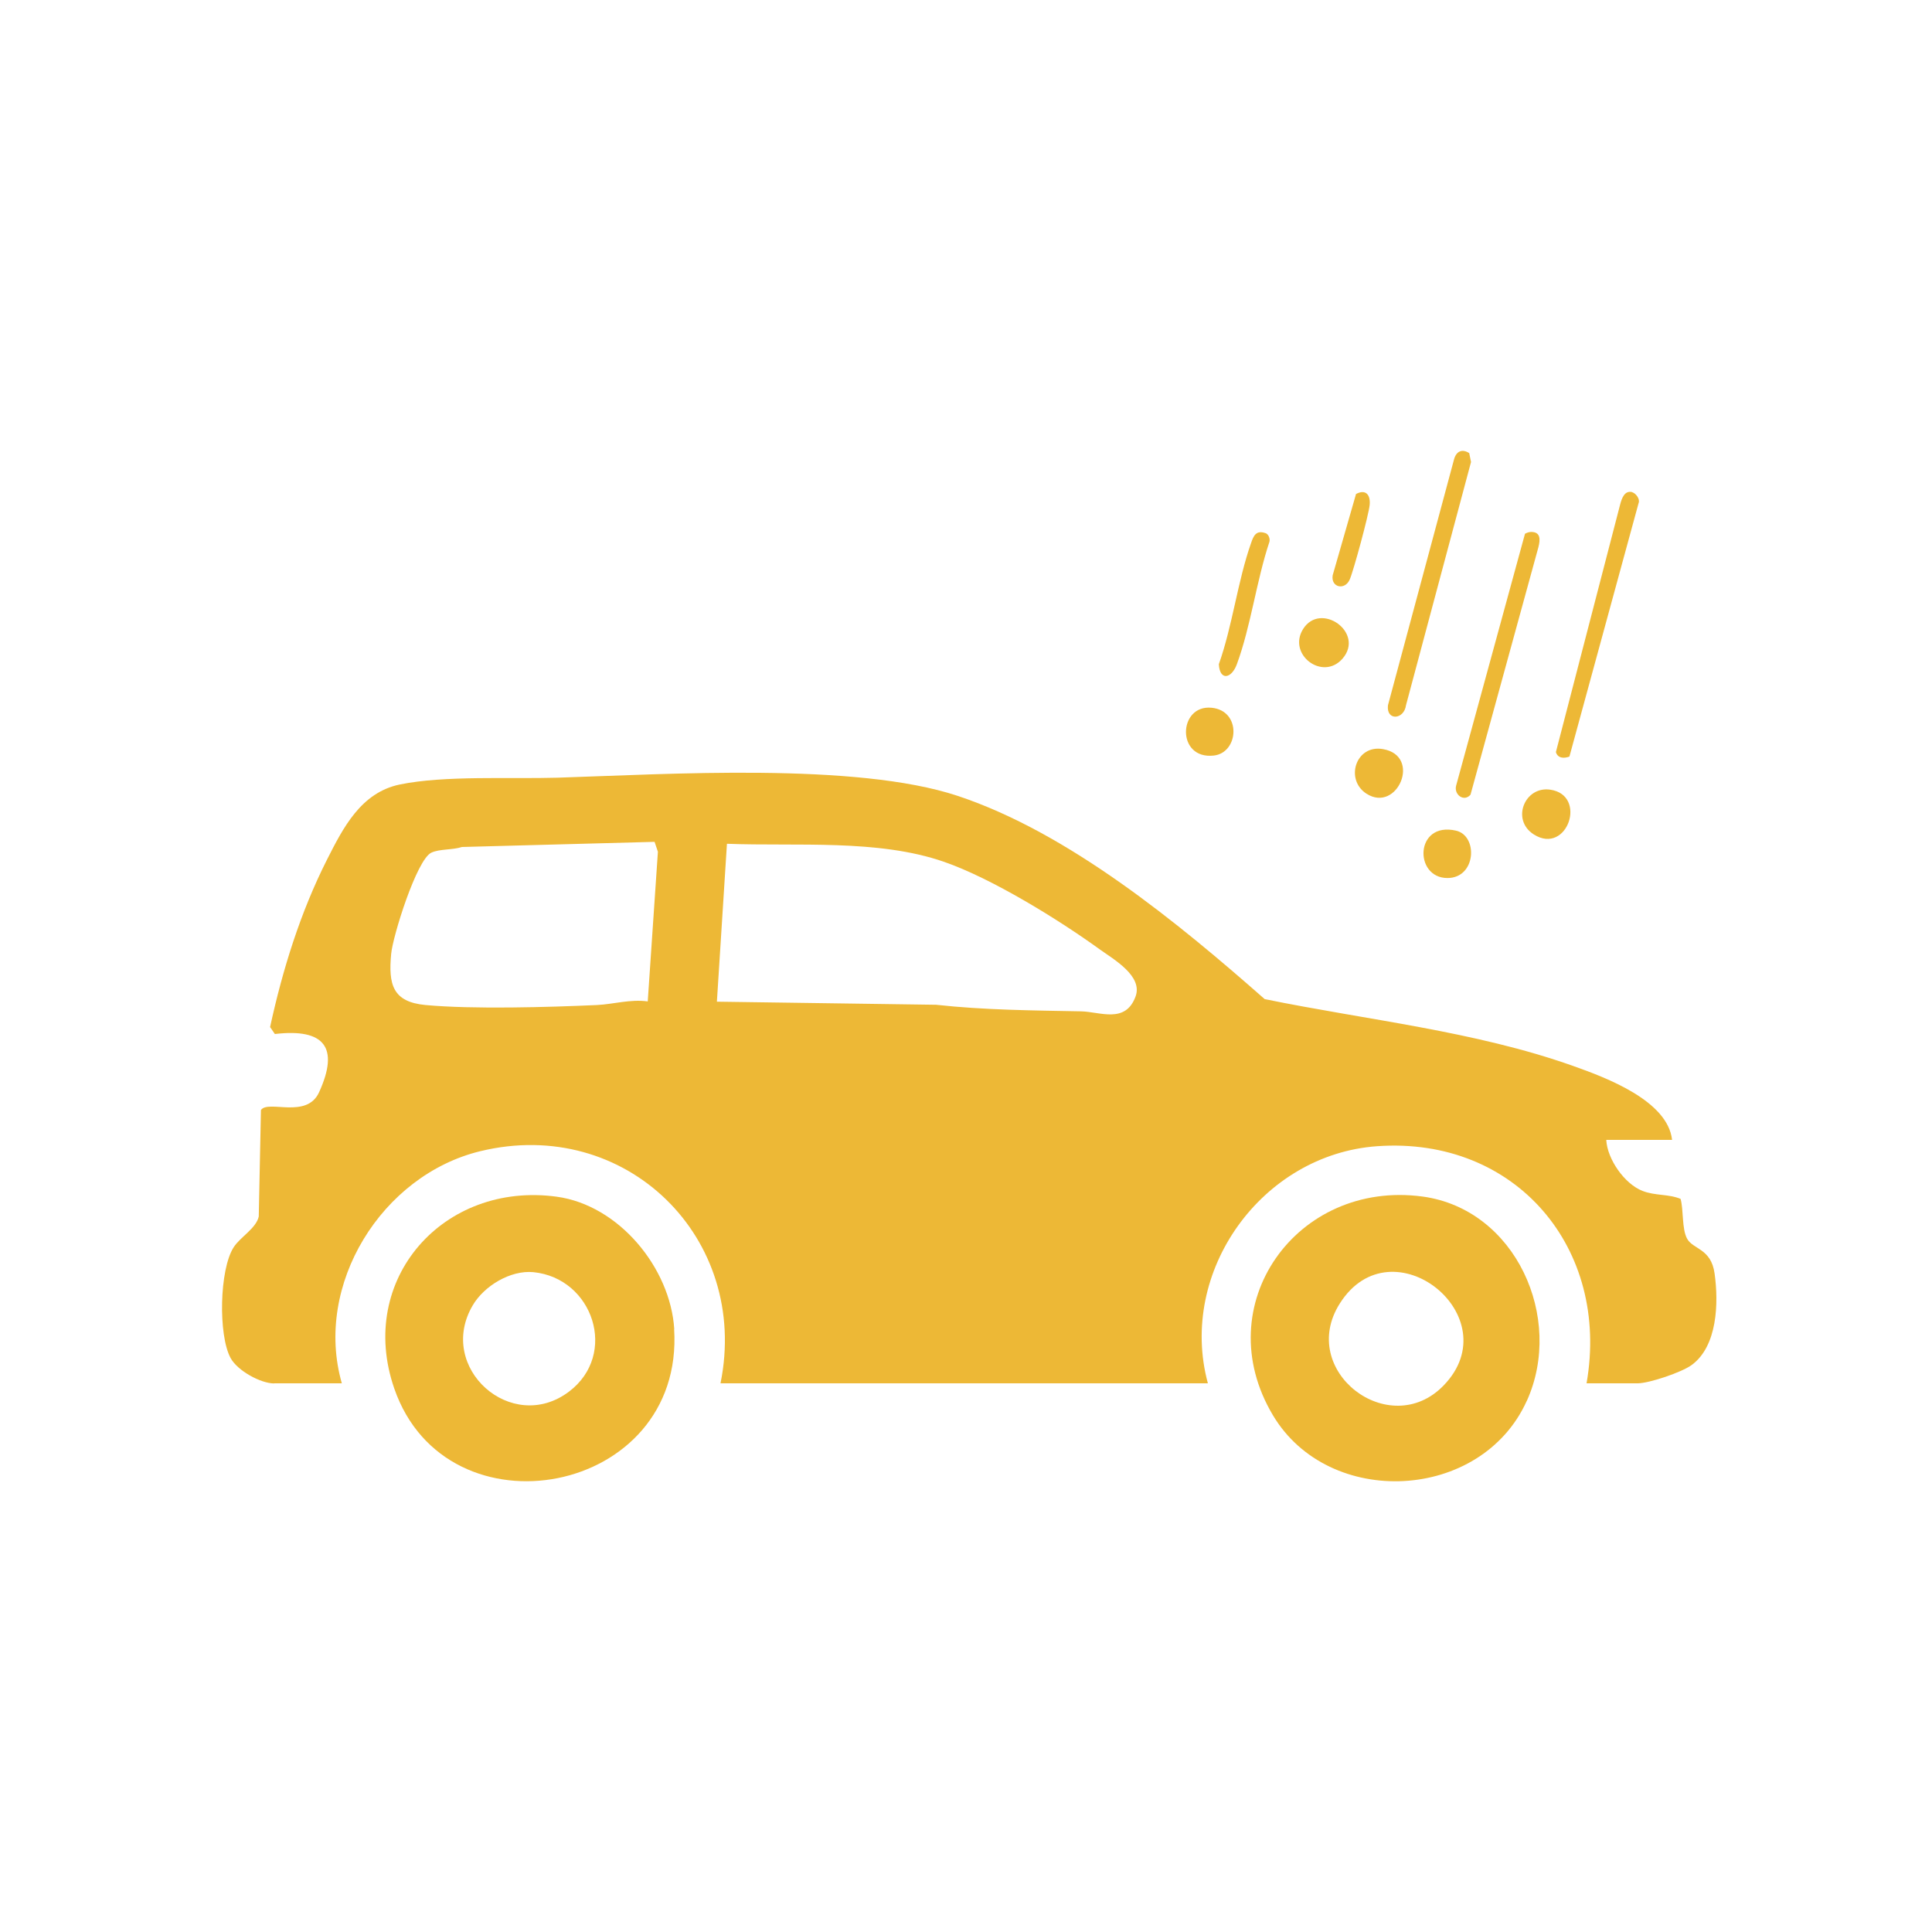 <?xml version="1.0" encoding="UTF-8"?> <svg xmlns="http://www.w3.org/2000/svg" id="Capa_1" data-name="Capa 1" viewBox="0 0 150 150"><defs><style> .cls-1 { fill: #edb836; } </style></defs><path class="cls-1" d="M21.29,107.41c-1.05,0-2.86-.99-3.39-1.98-.96-1.77-.87-6.86.24-8.59.51-.8,1.74-1.46,1.95-2.39l.17-8.27c.57-.81,3.55.72,4.51-1.37,1.6-3.5.41-4.98-3.43-4.53l-.37-.54c.97-4.46,2.35-8.9,4.41-12.98,1.26-2.49,2.64-5.22,5.65-5.85,3.46-.72,8.62-.42,12.25-.53,8.55-.27,23.17-1.21,31.07,1.41,8.6,2.85,17.13,9.87,23.84,15.78,7.91,1.62,16.32,2.48,23.95,5.19,2.59.92,7.34,2.7,7.68,5.74h-5.11c.08,1.5,1.41,3.41,2.81,3.96,1,.39,2.02.23,2.96.62.24.86.09,2.31.5,3.08.45.85,1.87.75,2.14,2.71.32,2.28.23,5.64-1.78,7.11-.78.57-3.3,1.42-4.2,1.42h-3.96c1.84-10.47-5.49-19.17-16.25-18.41-8.96.63-15.5,9.73-13.15,18.41h-37.84c2.3-11.29-7.35-20.77-18.66-18.02-7.64,1.86-12.93,10.37-10.74,18.02h-5.24ZM51.08,66.13l-.26-.77-14.96.4c-.71.24-1.73.14-2.37.44-1.14.53-3,6.5-3.12,7.86-.22,2.36.1,3.73,2.67,3.97,3.69.34,9.52.17,13.31,0,1.26-.06,2.6-.47,3.94-.28l.79-11.63ZM55.67,77.77l17.01.24c3.71.41,7.5.44,11.25.51,1.48.03,3.44.98,4.23-1.14.6-1.59-1.67-2.88-2.76-3.66-3.22-2.33-8.39-5.52-12.11-6.81-5.13-1.78-11.43-1.19-16.85-1.4l-.78,12.25Z"></path><path class="cls-1" d="M52.34,103.19c.81,12.95-17.67,16.37-21.73,4.61-2.93-8.47,3.81-16.08,12.6-14.89,4.83.65,8.84,5.52,9.14,10.29ZM36.7,101.35c-2.84,4.84,3.02,10.05,7.47,6.7,3.85-2.9,1.88-8.82-2.76-9.28-1.77-.17-3.82,1.06-4.71,2.58Z"></path><path class="cls-1" d="M118.53,108.78c-3.54,7.81-15.36,8.38-19.7,1.1-5.11-8.56,1.84-18.3,11.62-16.98,7.22.98,11.01,9.42,8.09,15.87ZM104.03,101.19c-3.33,5.23,3.84,10.72,8.05,6.38,5.18-5.34-4.02-12.72-8.05-6.38Z"></path><g><path class="cls-1" d="M114.07,35.18c-.56-.36-1.01-.14-1.18.49l-5.13,19.09c-.14,1.23,1.25,1.12,1.4,0l5.05-18.89-.14-.69Z"></path><path class="cls-1" d="M126.73,38.21c-.6-.16-.82.49-.94.95l-4.99,19.23c.14.49.63.51,1.05.35l5.37-19.68c.13-.31-.21-.76-.49-.84Z"></path><path class="cls-1" d="M118.88,41.3c-.17,0-.33.06-.48.14l-5.35,19.57c-.17.69.61,1.28,1.12.69l5.27-19.21c.15-.59.19-1.19-.56-1.19Z"></path><path class="cls-1" d="M98.24,41.39c-.72-.25-.92.22-1.11.78-1.04,2.95-1.44,6.42-2.5,9.4.07,1.3.98,1.14,1.4,0,1.09-2.96,1.52-6.49,2.53-9.51.06-.24-.07-.59-.31-.67Z"></path><path class="cls-1" d="M120.36,61.31c-1.99-.29-3.06,2.35-1.27,3.48,2.59,1.63,4.19-3.06,1.27-3.48Z"></path><path class="cls-1" d="M104.23,51.14c1.76-2.02-1.7-4.47-3.06-2.3-1.23,1.97,1.52,4.06,3.06,2.3Z"></path><path class="cls-1" d="M107.37,58.16c-2.11-.37-2.97,2.37-1.28,3.46,2.39,1.54,4.32-2.94,1.28-3.46Z"></path><path class="cls-1" d="M113.04,64.49c-3.2-.73-3.28,3.68-.66,3.68,2.24,0,2.39-3.29.66-3.68Z"></path><path class="cls-1" d="M94.07,54.95c-2.61-.26-2.76,4.05.18,3.71,1.94-.23,2.16-3.48-.18-3.71Z"></path><path class="cls-1" d="M105.28,38.36l-1.81,6.3c-.16.95.94,1.2,1.32.34.3-.68,1.48-5.05,1.55-5.79.08-.8-.31-1.26-1.07-.85Z"></path></g></svg> 